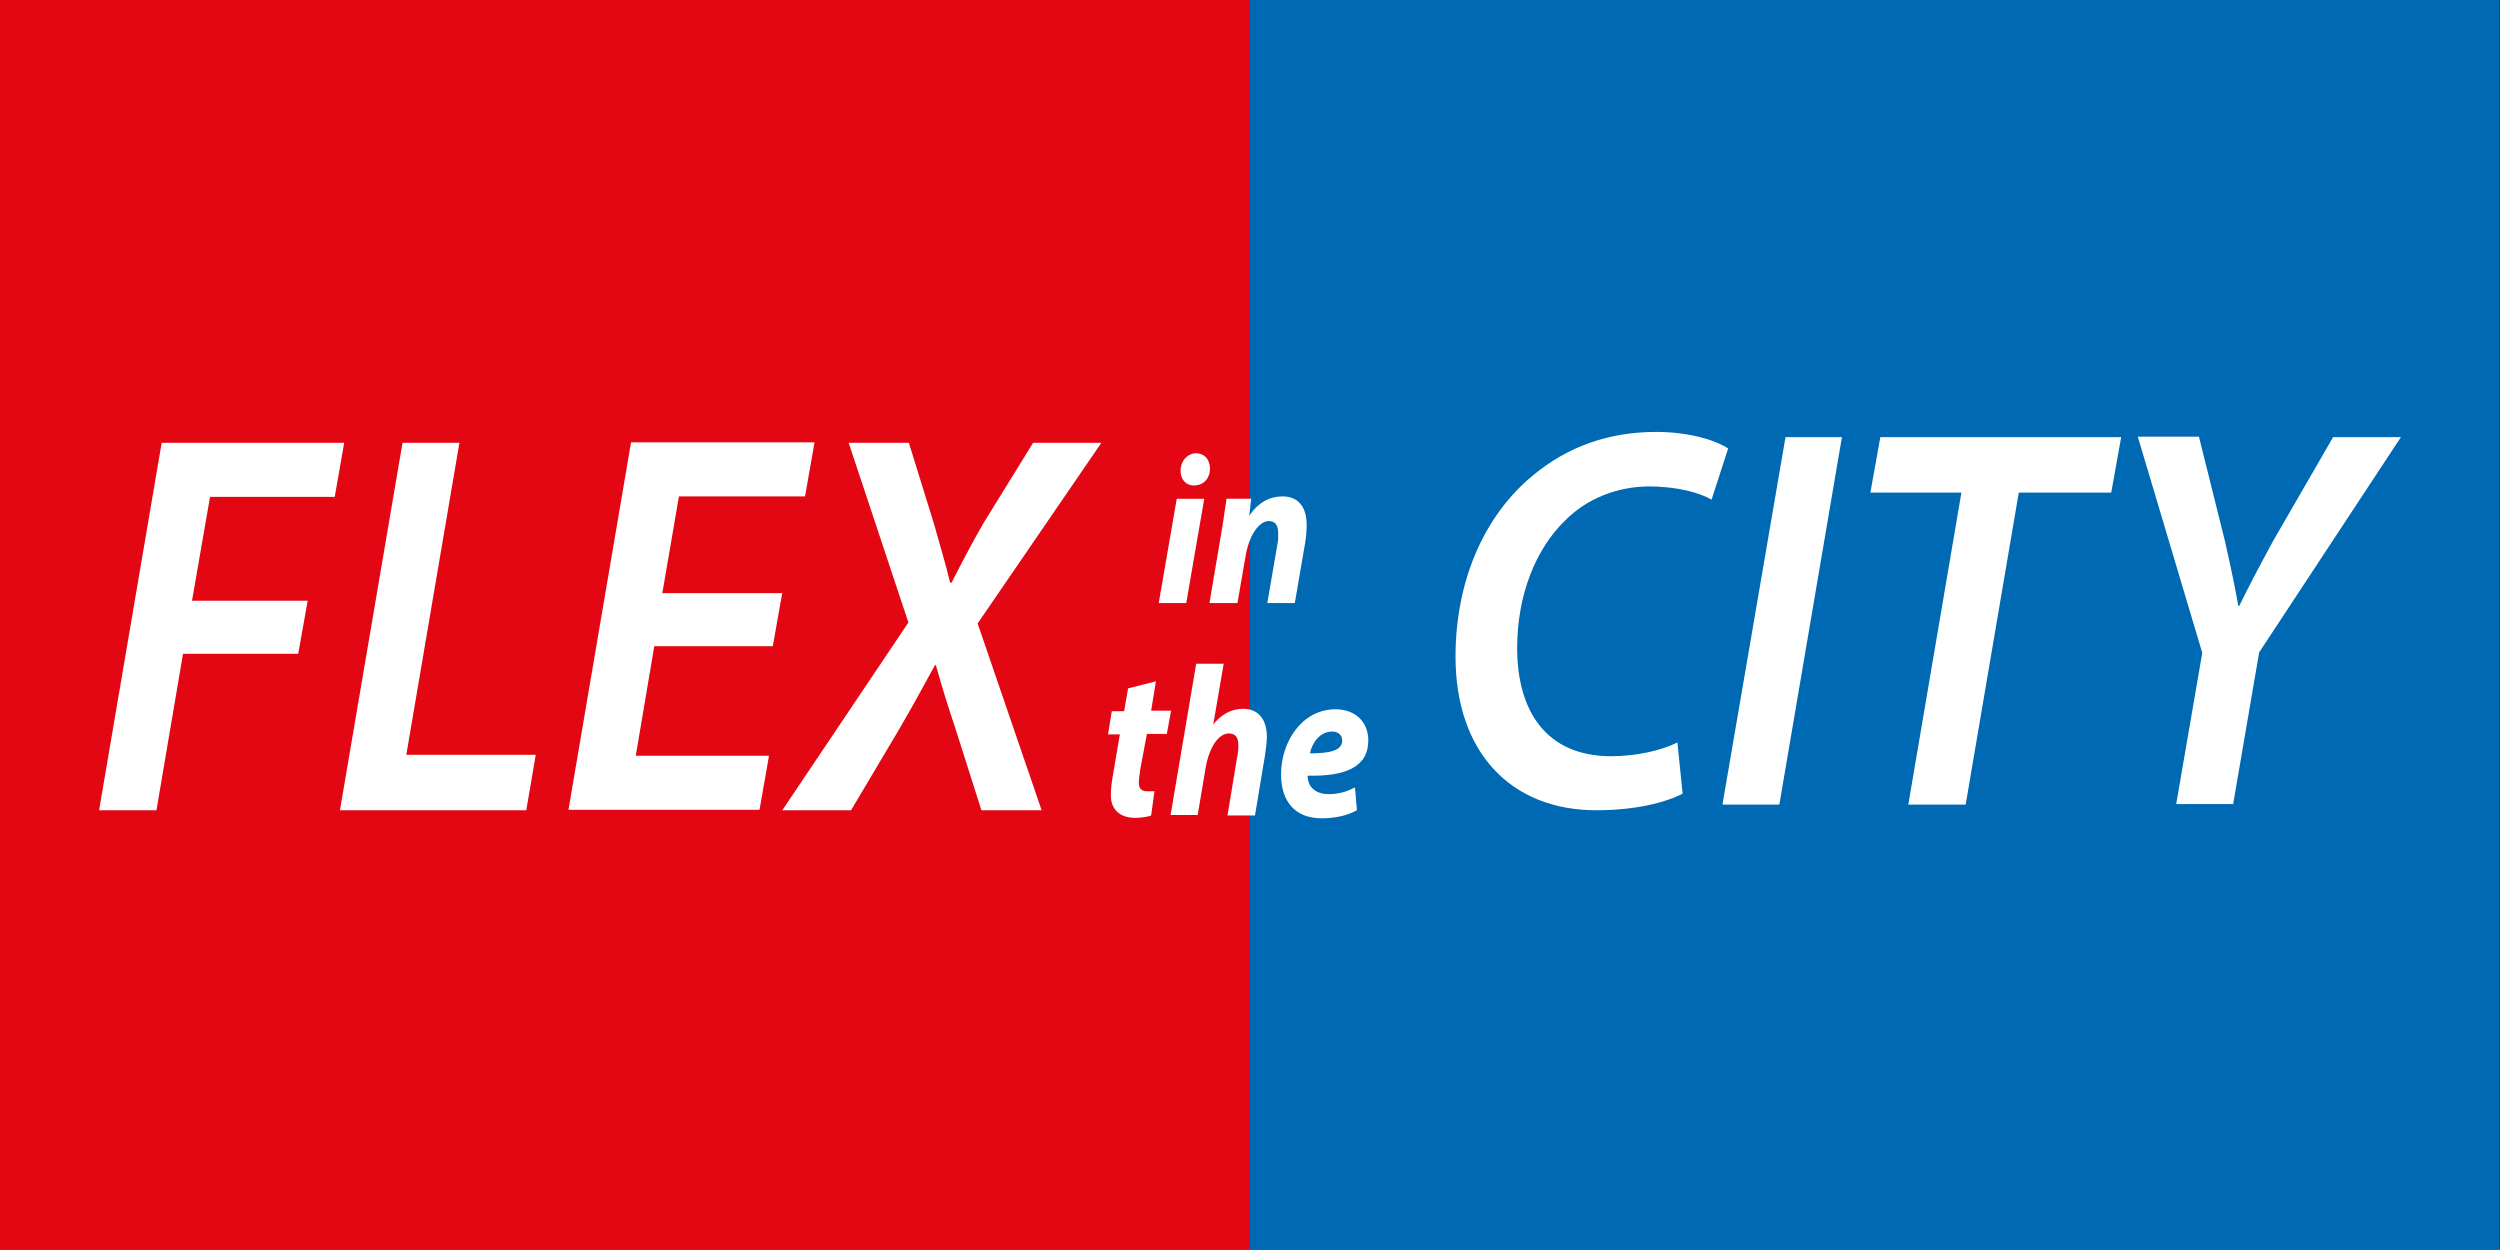 <?xml version="1.0" encoding="UTF-8"?><svg id="Ebene_1" xmlns="http://www.w3.org/2000/svg" xmlns:xlink="http://www.w3.org/1999/xlink" viewBox="0 0 52.73 26.36"><rect x="0" y="0" width="52.73" height="26.36" fill="#333333" stroke="none"/><defs><style>.cls-1{fill:#fff;}.cls-2{fill:#e30613;}.cls-3{clip-path:url(#clippath);}.cls-4{fill:#0069b4;}.cls-5{fill:none;}</style><clipPath id="clippath"><rect class="cls-5" width="52.73" height="26.36"/></clipPath></defs><rect class="cls-2" x="0" y="0" width="26.36" height="26.36"/><rect class="cls-4" x="26.36" y="0" width="26.36" height="26.36"/><g class="cls-3"><path class="cls-1" d="M21.97,17.09l-1.35-3.94,2.61-3.81h-1.44l-1.05,1.7c-.23,.4-.43,.78-.67,1.25h-.03c-.1-.42-.21-.77-.34-1.24l-.53-1.71h-1.27l1.26,3.79-2.66,3.96h1.45l1.01-1.7c.32-.55,.54-.96,.76-1.36h.02c.12,.44,.25,.85,.41,1.33l.55,1.73h1.28Zm-5.49-4.58h-2.51l.35-2.04h2.66l.2-1.14h-3.87l-1.32,7.75h4.03l.2-1.14h-2.81l.39-2.31h2.5l.2-1.13Zm-9.32,4.58h3.94l.2-1.17h-2.73l1.12-6.58h-1.2l-1.32,7.75Zm-5.07,0h1.21l.56-3.3h2.43l.2-1.12h-2.44l.38-2.19h2.63l.2-1.14H3.41l-1.32,7.75Z"/><path class="cls-1" d="M28.31,15.62c0,.2-.23,.27-.68,.27,.04-.21,.2-.46,.47-.46,.13,0,.21,.08,.21,.19m.26,.99c-.16,.09-.34,.14-.55,.14-.17,0-.3-.06-.38-.17-.04-.06-.06-.16-.06-.22,.79,.02,1.28-.18,1.28-.74,0-.41-.29-.66-.69-.66-.72,0-1.15,.7-1.15,1.37,0,.57,.29,.93,.86,.93,.22,0,.51-.04,.74-.17l-.04-.47Zm-3.31,.59l.17-1.01c.08-.45,.28-.72,.49-.72,.15,0,.2,.1,.2,.25,0,.09-.01,.19-.03,.27l-.2,1.21h.58l.21-1.26c.02-.13,.04-.29,.04-.4,0-.38-.19-.59-.5-.59-.26,0-.47,.13-.63,.33h0l.22-1.28h-.58l-.54,3.19h.58Zm-1.47-2.66l-.08,.46h-.26l-.08,.49h.25l-.15,.88c-.03,.17-.04,.29-.04,.41,0,.27,.17,.47,.51,.47,.12,0,.27-.02,.34-.05l.07-.51c-.05,0-.11,0-.16,0-.13,0-.17-.08-.17-.18,0-.08,.02-.19,.03-.28l.14-.75h.42l.09-.49h-.42l.1-.62-.59,.15Z"/><path class="cls-1" d="M26.1,12.72l.17-.98c.08-.48,.3-.75,.49-.75,.15,0,.2,.11,.2,.26,0,.08,0,.17-.02,.25l-.21,1.22h.58l.22-1.28c.02-.11,.03-.28,.03-.37,0-.38-.18-.6-.51-.6-.26,0-.51,.12-.7,.41h0l.04-.36h-.52c-.03,.19-.06,.43-.11,.72l-.25,1.48h.58Zm-.92-2.48c.19,0,.34-.13,.34-.36,0-.19-.12-.32-.29-.32s-.33,.15-.33,.37c0,.19,.12,.31,.28,.31m-.16,2.48l.38-2.2h-.58l-.38,2.2h.58Z"/><path class="cls-1" d="M47.1,16.97l.55-3.21,2.99-4.54h-1.43l-1.26,2.18c-.31,.57-.54,1.01-.72,1.38h-.02c-.06-.35-.13-.69-.28-1.36l-.55-2.21h-1.29l1.36,4.56-.55,3.19h1.21Zm-6.85,0h1.21l1.12-6.58h1.95l.21-1.17h-5.08l-.21,1.17h1.92l-1.12,6.58Zm-2.59-7.75l-1.33,7.75h1.2l1.32-7.75h-1.2Zm-2.28,6.44c-.36,.18-.89,.29-1.4,.29-1.38,0-1.98-.97-1.98-2.28,0-1.12,.39-2.09,1.01-2.69,.46-.47,1.12-.72,1.77-.72,.61,0,1.09,.14,1.32,.28l.35-1.08c-.2-.14-.75-.35-1.52-.35-1,0-1.87,.31-2.6,.92-1.01,.83-1.63,2.2-1.63,3.82,0,2.01,1.16,3.24,2.97,3.24,.82,0,1.45-.16,1.82-.35l-.11-1.08Z"/></g></svg>